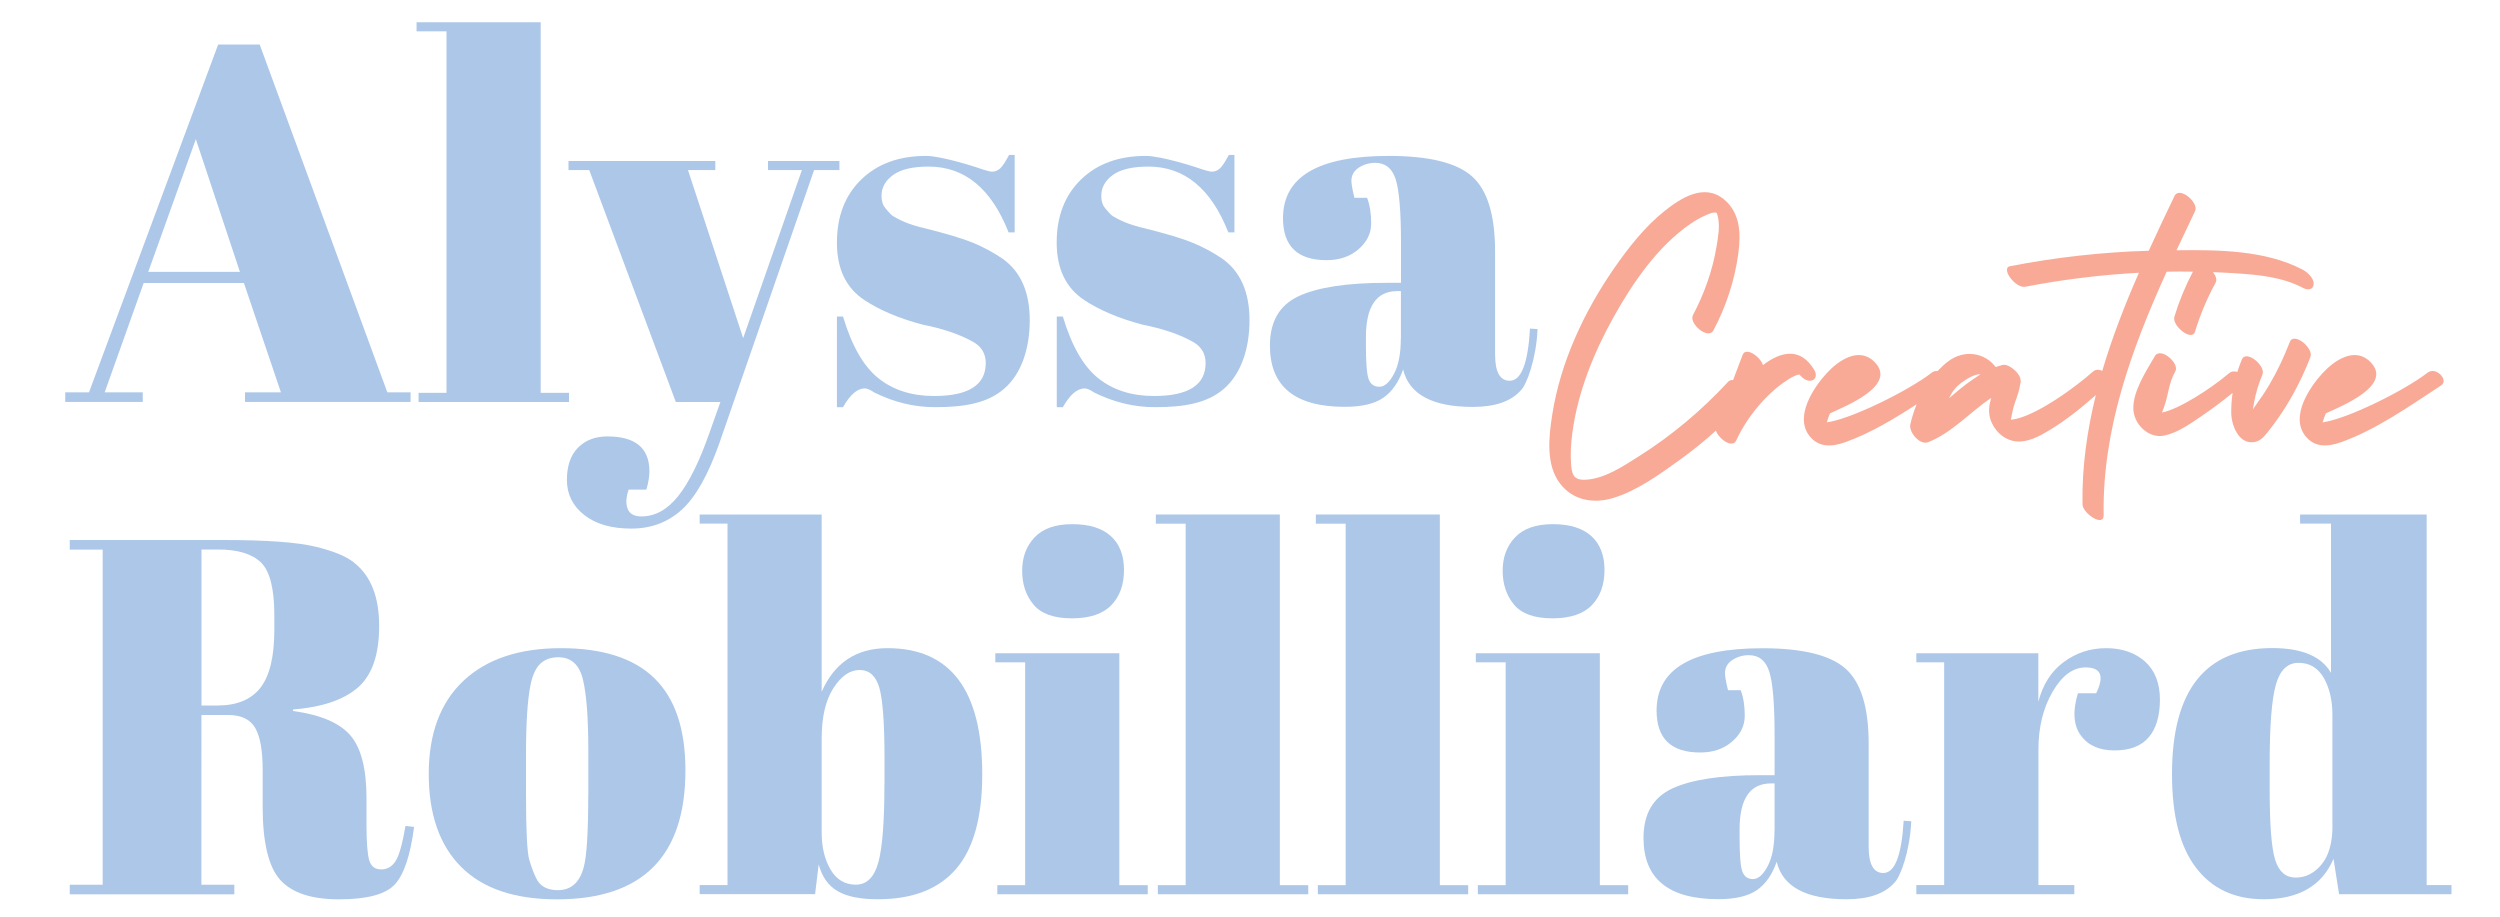 <?xml version="1.0" encoding="utf-8"?>
<!-- Generator: Adobe Illustrator 25.4.1, SVG Export Plug-In . SVG Version: 6.00 Build 0)  -->
<svg version="1.1" id="Layer_1" xmlns="http://www.w3.org/2000/svg" xmlns:xlink="http://www.w3.org/1999/xlink" x="0px" y="0px"
	 viewBox="0 0 300 110" style="enable-background:new 0 0 300 110;" xml:space="preserve">
<style type="text/css">
	.st0{fill:#ACC7E8;}
	.st1{fill:#F8AA97;}
</style>
<g>
	<g>
		<path class="st0" d="M226,104.76c-1.18,0-1.76-1.05-1.76-3.16V89.27c0-4.37-0.92-7.38-2.76-9.02c-1.84-1.64-5.17-2.46-9.99-2.46
			c-8.47,0-12.7,2.49-12.7,7.47c0,3.36,1.74,5.04,5.23,5.04c1.54,0,2.81-0.43,3.83-1.31c1.01-0.87,1.52-1.9,1.52-3.1
			c0-1.19-0.16-2.22-0.49-3.07h-1.52c0,0-0.36-1.37-0.36-2.04s0.29-1.19,0.88-1.58c0.59-0.38,1.25-0.58,1.97-0.58
			c1.22,0,2.04,0.66,2.46,1.97c0.43,1.32,0.64,3.9,0.64,7.75v4.68h-1.76c-4.74,0-8.25,0.54-10.54,1.61
			c-2.29,1.07-3.43,3.05-3.43,5.92c0,4.9,3,7.35,8.99,7.35c2.02,0,3.56-0.36,4.62-1.09c1.05-0.73,1.84-1.86,2.37-3.4
			c0.73,3,3.52,4.5,8.38,4.5c2.67,0,4.6-0.67,5.77-2.01c0.72-0.72,1.84-3.79,2-7.35l-0.91-0.06
			C228.19,102.67,227.38,104.76,226,104.76z M212.94,99.66c0,1.82-0.27,3.25-0.82,4.28c-0.55,1.03-1.13,1.55-1.76,1.55
			c-0.63,0-1.05-0.3-1.28-0.91c-0.22-0.61-0.33-1.96-0.33-4.07v-0.97c0-3.69,1.25-5.53,3.77-5.53h0.43V99.66z"/>
		<path class="st0" d="M103.76,36.03c1.86,1.22,4.17,2.19,6.93,2.92c2.47,0.49,4.5,1.18,6.08,2.07c1.01,0.57,1.52,1.42,1.52,2.55
			c0,2.63-2.07,3.95-6.2,3.95c-2.67,0-4.9-0.71-6.68-2.13c-1.78-1.42-3.2-3.89-4.25-7.41h-0.73v10.88h0.73
			c0.85-1.5,1.72-2.25,2.61-2.25c0.28,0,0.67,0.16,1.15,0.49c2.35,1.17,4.78,1.76,7.29,1.76c3.52,0,6.3-0.47,8.32-2.24
			c2.02-1.76,3.04-4.76,3.04-8.19c0-3.42-1.11-5.9-3.34-7.44c-1.09-0.73-2.25-1.35-3.46-1.85c-1.22-0.51-3.2-1.1-5.95-1.79
			c-0.24-0.04-0.62-0.14-1.12-0.3c-0.51-0.16-0.88-0.29-1.12-0.4c-0.24-0.1-0.55-0.24-0.91-0.43c-0.36-0.18-0.63-0.35-0.79-0.52
			c-0.16-0.16-0.39-0.41-0.67-0.76c-0.28-0.34-0.43-0.82-0.43-1.43c0-1.01,0.47-1.85,1.4-2.52c0.93-0.67,2.35-1,4.25-1
			c4.33,0,7.53,2.63,9.6,7.9h0.73v-9.3h-0.67c-0.41,0.77-0.75,1.3-1.03,1.58c-0.28,0.28-0.63,0.43-1.03,0.43
			c-0.41,0-1.76-0.49-1.76-0.49s-4.23-1.4-6.14-1.4c-3.24,0-5.83,0.94-7.78,2.83c-1.94,1.88-2.92,4.41-2.92,7.56
			C100.42,32.26,101.53,34.57,103.76,36.03z"/>
		<path class="st0" d="M17.12,47.08h-4.56l4.68-13.12h12.03l4.44,13.12h-4.31v1.15h19.87v-1.15h-2.79L31.16,5.34h-4.98L10.68,47.08
			H7.83v1.15h9.3V47.08z M23.5,16.7l5.29,15.92h-11L23.5,16.7z"/>
		<polygon class="st0" points="50.23,47.14 50.23,48.24 68.28,48.24 68.28,47.14 64.88,47.14 64.88,2.67 49.99,2.67 49.99,3.76 
			53.58,3.76 53.58,47.14 		"/>
		<path class="st0" d="M81.1,48.24h5.35l-1.34,3.77c-1.18,3.36-2.41,5.86-3.71,7.5c-1.3,1.64-2.77,2.46-4.44,2.46
			c-0.85,0-1.4-0.3-1.64-0.91c-0.24-0.61-0.2-1.38,0.12-2.31h2.13c0.24-0.85,0.36-1.58,0.36-2.19c0-2.79-1.68-4.19-5.04-4.19
			c-1.46,0-2.63,0.45-3.52,1.34c-0.89,0.89-1.34,2.19-1.34,3.89c0,1.7,0.69,3.1,2.07,4.19c1.38,1.09,3.26,1.64,5.65,1.64
			c2.39,0,4.41-0.76,6.08-2.28c1.66-1.52,3.16-4.18,4.5-7.99l11.36-32.75h3.04v-1.09h-8.57v1.09h4.07l-7.05,20.17l-6.62-20.17h3.28
			v-1.09H68.22v1.09h2.49L81.1,48.24z"/>
		<path class="st0" d="M149.94,38.43c0-3.42-1.11-5.9-3.34-7.44c-1.09-0.73-2.25-1.35-3.46-1.85c-1.22-0.51-3.2-1.1-5.95-1.79
			c-0.24-0.04-0.62-0.14-1.12-0.3c-0.51-0.16-0.88-0.29-1.12-0.4c-0.24-0.1-0.55-0.24-0.91-0.43c-0.36-0.18-0.63-0.35-0.79-0.52
			c-0.16-0.16-0.39-0.41-0.67-0.76c-0.28-0.34-0.43-0.82-0.43-1.43c0-1.01,0.47-1.85,1.4-2.52c0.93-0.67,2.35-1,4.25-1
			c4.33,0,7.53,2.63,9.6,7.9h0.73v-9.3h-0.67c-0.41,0.77-0.75,1.3-1.03,1.58c-0.28,0.28-0.63,0.43-1.03,0.43
			c-0.41,0-1.76-0.49-1.76-0.49s-4.23-1.4-6.14-1.4c-3.24,0-5.83,0.94-7.78,2.83c-1.94,1.88-2.92,4.41-2.92,7.56
			c0,3.16,1.11,5.47,3.34,6.93c1.86,1.22,4.17,2.19,6.93,2.92c2.47,0.49,4.5,1.18,6.08,2.07c1.01,0.57,1.52,1.42,1.52,2.55
			c0,2.63-2.07,3.95-6.2,3.95c-2.67,0-4.9-0.71-6.68-2.13c-1.78-1.42-3.2-3.89-4.25-7.41h-0.73v10.88h0.73
			c0.85-1.5,1.72-2.25,2.61-2.25c0.28,0,0.67,0.16,1.15,0.49c2.35,1.17,4.78,1.76,7.29,1.76c3.52,0,6.3-0.47,8.32-2.24
			C148.92,44.85,149.94,41.85,149.94,38.43z"/>
		<path class="st0" d="M184.51,39.49l-0.91-0.06c-0.24,4.17-1.05,6.26-2.43,6.26c-1.18,0-1.76-1.05-1.76-3.16V30.19
			c0-4.37-0.92-7.38-2.76-9.02c-1.84-1.64-5.17-2.46-9.99-2.46c-8.47,0-12.7,2.49-12.7,7.47c0,3.36,1.74,5.04,5.23,5.04
			c1.54,0,2.81-0.43,3.83-1.31c1.01-0.87,1.52-1.9,1.52-3.1c0-1.19-0.16-2.22-0.49-3.07h-1.52c0,0-0.36-1.37-0.36-2.04
			c0-0.67,0.29-1.19,0.88-1.58c0.59-0.38,1.25-0.58,1.97-0.58c1.22,0,2.04,0.66,2.46,1.97c0.43,1.32,0.64,3.9,0.64,7.75v4.68h-1.76
			c-4.74,0-8.25,0.54-10.54,1.61c-2.29,1.07-3.43,3.05-3.43,5.92c0,4.9,3,7.35,8.99,7.35c2.02,0,3.56-0.36,4.62-1.09
			c1.05-0.73,1.84-1.86,2.37-3.4c0.73,3,3.52,4.5,8.38,4.5c2.67,0,4.6-0.67,5.77-2.01C183.22,46.12,184.35,43.05,184.51,39.49z
			 M168.1,40.58c0,1.82-0.27,3.25-0.82,4.28c-0.55,1.03-1.13,1.55-1.76,1.55c-0.63,0-1.05-0.3-1.28-0.91
			c-0.22-0.61-0.33-1.96-0.33-4.07v-0.97c0-3.69,1.26-5.53,3.77-5.53h0.43V40.58z"/>
		<path class="st0" d="M47.47,103.33c-0.43,0.67-1,1-1.73,1c-0.73,0-1.21-0.36-1.43-1.09c-0.22-0.73-0.33-2.15-0.33-4.25v-3.22
			c0-3.52-0.65-6.04-1.94-7.53c-1.3-1.5-3.58-2.47-6.87-2.92v-0.18c3.48-0.28,6.08-1.16,7.78-2.64c1.7-1.48,2.55-3.94,2.55-7.38
			c0-3.44-0.97-5.95-2.92-7.53c-0.89-0.77-2.44-1.43-4.65-1.97c-2.21-0.55-5.94-0.82-11.21-0.82H8.37v1.15h3.95v40.22H8.37v1.15
			h19.75v-1.15h-3.95V85.8h3.22c1.58,0,2.66,0.53,3.25,1.58c0.59,1.05,0.88,2.71,0.88,4.98v4.44c0,4.29,0.7,7.22,2.1,8.78
			c1.4,1.56,3.76,2.34,7.08,2.34c3.32,0,5.54-0.59,6.65-1.76c1.11-1.17,1.89-3.48,2.34-6.93l-1.03-0.12
			C48.29,101.26,47.9,102.66,47.47,103.33z M32.92,75.6c0,3.2-0.56,5.51-1.67,6.93c-1.11,1.42-2.83,2.13-5.13,2.13h-1.94V65.94h2
			c2.35,0,4.06,0.52,5.13,1.55c1.07,1.03,1.61,3.15,1.61,6.35V75.6z"/>
		<path class="st0" d="M67.31,77.78c-5.02,0-8.92,1.31-11.7,3.92c-2.77,2.61-4.16,6.34-4.16,11.18c0,4.84,1.3,8.56,3.89,11.15
			c2.59,2.59,6.42,3.89,11.48,3.89c10.29,0,15.43-5.16,15.43-15.49c0-4.94-1.24-8.62-3.71-11.03
			C76.08,78.99,72.33,77.78,67.31,77.78z M70.59,95.34c0,4.54-0.18,7.45-0.55,8.75c-0.49,1.82-1.52,2.73-3.1,2.73
			c-1.3,0-2.17-0.49-2.61-1.46c-0.28-0.57-0.56-1.3-0.82-2.19c-0.26-0.89-0.39-3.54-0.39-7.96v-4.74c0-3.73,0.18-6.5,0.55-8.32
			c0.24-1.17,0.64-2.01,1.18-2.52c0.55-0.51,1.27-0.76,2.16-0.76c1.54,0,2.52,0.9,2.95,2.7c0.43,1.8,0.64,4.67,0.64,8.6V95.34z"/>
		<path class="st0" d="M106.5,77.78c-3.73,0-6.36,1.74-7.9,5.23V61.74H83.96v1.09h3.34v43.38h-3.34v1.09h13.85l0.43-3.58
			c0.4,1.5,1.16,2.57,2.28,3.22c1.11,0.65,2.72,0.97,4.83,0.97c4.17,0,7.3-1.22,9.39-3.65c2.09-2.43,3.13-6.22,3.13-11.36
			C117.86,82.83,114.07,77.78,106.5,77.78z M106.13,94.13c0,4.46-0.24,7.57-0.73,9.36c-0.49,1.78-1.39,2.67-2.7,2.67
			c-1.32,0-2.33-0.61-3.04-1.82c-0.71-1.22-1.06-2.69-1.06-4.44V88.6c0-2.55,0.47-4.56,1.4-6.01c0.93-1.46,1.98-2.19,3.16-2.19
			c1.17,0,1.96,0.72,2.37,2.16c0.4,1.44,0.61,4.24,0.61,8.41V94.13z"/>
		<path class="st0" d="M124.03,72.56c0.91,1.09,2.44,1.64,4.59,1.64c2.15,0,3.73-0.53,4.74-1.58c1.01-1.05,1.52-2.46,1.52-4.22
			c0-1.76-0.53-3.12-1.58-4.07c-1.05-0.95-2.59-1.43-4.62-1.43c-2.03,0-3.53,0.53-4.53,1.58c-0.99,1.05-1.49,2.39-1.49,4.01
			C122.66,70.11,123.11,71.46,124.03,72.56z"/>
		<polygon class="st0" points="134.32,78.39 119.44,78.39 119.44,79.48 123.02,79.48 123.02,106.22 119.68,106.22 119.68,107.31 
			137.73,107.31 137.73,106.22 134.32,106.22 		"/>
		<polygon class="st0" points="153.58,61.74 138.7,61.74 138.7,62.84 142.28,62.84 142.28,106.22 138.94,106.22 138.94,107.31 
			156.99,107.31 156.99,106.22 153.58,106.22 		"/>
		<polygon class="st0" points="172.78,61.74 157.9,61.74 157.9,62.84 161.48,62.84 161.48,106.22 158.14,106.22 158.14,107.31 
			176.18,107.31 176.18,106.22 172.78,106.22 		"/>
		<polygon class="st0" points="191.98,78.39 177.1,78.39 177.1,79.48 180.68,79.48 180.68,106.22 177.34,106.22 177.34,107.31 
			195.38,107.31 195.38,106.22 191.98,106.22 		"/>
		<path class="st0" d="M180.32,68.49c0,1.62,0.46,2.98,1.37,4.07c0.91,1.09,2.44,1.64,4.59,1.64c2.15,0,3.73-0.53,4.74-1.58
			c1.01-1.05,1.52-2.46,1.52-4.22c0-1.76-0.53-3.12-1.58-4.07c-1.05-0.95-2.59-1.43-4.62-1.43c-2.03,0-3.53,0.53-4.53,1.58
			C180.81,65.53,180.32,66.87,180.32,68.49z"/>
		<path class="st0" d="M252.74,77.78c-1.9,0-3.61,0.56-5.1,1.67c-1.5,1.11-2.51,2.7-3.04,4.77v-5.83h-14.64v1.09h3.34v26.73h-3.34
			v1.09h18.96v-1.09h-4.31V89.94c0-2.67,0.57-4.98,1.7-6.93c1.13-1.94,2.45-2.92,3.95-2.92c1.86,0,2.29,1.03,1.28,3.1h-2.19
			c-0.65,2.15-0.54,3.83,0.33,5.04c0.87,1.22,2.23,1.82,4.07,1.82c1.84,0,3.21-0.53,4.1-1.58c0.89-1.05,1.34-2.56,1.34-4.53
			c0-1.96-0.6-3.48-1.79-4.56C256.19,78.32,254.64,77.78,252.74,77.78z"/>
		<path class="st0" d="M291.2,106.22V61.74h-15.19v1.09h3.71v17.92c-1.13-1.98-3.48-2.98-7.05-2.98c-8.02,0-12.03,5.04-12.03,15.13
			c0,4.98,0.96,8.73,2.89,11.24c1.92,2.51,4.63,3.77,8.11,3.77c4.21,0,7.01-1.62,8.38-4.86l0.67,4.25h13.49v-1.09H291.2z
			 M279.9,99.05c0,2.07-0.44,3.63-1.31,4.68c-0.87,1.05-1.9,1.58-3.1,1.58c-1.2,0-2.02-0.7-2.46-2.1c-0.45-1.4-0.67-4.22-0.67-8.48
			v-3.16c0-4.46,0.24-7.57,0.73-9.36c0.49-1.78,1.4-2.67,2.73-2.67c1.34,0,2.35,0.61,3.04,1.82c0.69,1.22,1.03,2.69,1.03,4.43V99.05
			z"/>
	</g>
	<g>
		<path class="st1" d="M217.73,44.42c-1.65-2.78-3.99-2.28-6.17-0.61c-0.35-1.05-2.08-2.23-2.45-1.21
			c-0.37,1.01-0.75,2.01-1.14,3.01c-0.23-0.03-0.43,0.03-0.59,0.2c-3.19,3.44-6.79,6.48-10.77,8.98c-1.84,1.16-3.97,2.6-6.21,2.77
			c-1.34,0.11-1.75-0.38-1.86-1.69c-0.11-1.32-0.03-2.67,0.15-3.98c0.65-4.85,2.59-9.64,4.97-13.89c2.28-4.08,5.29-8.47,9.21-11.15
			c0.59-0.4,1.21-0.77,1.87-1.04c0.23-0.09,0.6-0.27,0.84-0.29c0.49-0.04,0.43-0.03,0.56,0.47c0.28,1.15,0.03,2.48-0.16,3.62
			c-0.48,2.88-1.47,5.63-2.83,8.21c-0.52,0.99,1.83,3.02,2.47,1.81c1.53-2.89,2.54-5.98,2.98-9.22c0.32-2.36,0.25-4.88-1.75-6.51
			c-2.36-1.92-5.13-0.16-7.13,1.44c-2.37,1.9-4.31,4.38-6.03,6.86c-3.58,5.17-6.42,11.23-7.41,17.49c-0.42,2.68-0.83,6.09,0.96,8.38
			c1.54,1.98,3.96,2.39,6.27,1.71c2.92-0.86,5.71-2.9,8.15-4.66c1.48-1.07,2.9-2.22,4.25-3.44c0.36,1.02,1.98,2.17,2.44,1.17
			c0.81-1.76,1.93-3.37,3.25-4.79c0.6-0.64,1.24-1.25,1.94-1.79c0.35-0.27,1.75-1.32,2.39-1.32c0.36,0.42,0.84,0.79,1.34,0.74
			C217.95,45.61,218.04,44.95,217.73,44.42z"/>
		<path class="st1" d="M260.14,32.6c1-0.02,2.01-0.02,3.01,0c-0.91,1.73-1.65,3.52-2.22,5.39c-0.34,1.1,2.1,3.04,2.47,1.81
			c0.63-2.05,1.45-4.01,2.48-5.89c0.19-0.35,0.01-0.83-0.32-1.25c0.93,0.03,1.85,0.08,2.78,0.14c2.77,0.18,5.56,0.45,8.05,1.76
			c0.53,0.28,1.18,0.24,1.25-0.45c0.07-0.7-0.75-1.45-1.3-1.74c-4.47-2.35-10.09-2.4-15.16-2.34c0.74-1.58,1.49-3.14,2.23-4.7
			c0.49-1.01-1.88-3.03-2.47-1.81c-1.04,2.17-2.09,4.36-3.09,6.57c-5.59,0.16-11.15,0.79-16.64,1.85c-1.18,0.23,0.66,2.69,1.81,2.47
			c4.51-0.87,9.07-1.43,13.65-1.68c-1.69,3.85-3.22,7.78-4.4,11.78c-0.37-0.19-0.8-0.21-1.13,0.09c-1.8,1.63-6.86,5.42-9.73,5.76
			c-0.04,0-0.08,0.01-0.11,0.02c0.14-0.73,0.26-1.43,0.53-2.17c0.26-0.72,0.51-1.43,0.61-2.18c0.06-0.12,0.07-0.27,0.03-0.44
			c-0.03-0.5-0.55-1.11-1.11-1.48c-0.36-0.25-0.74-0.4-1.07-0.31c-0.27,0.07-0.54,0.15-0.8,0.25c-1.34-1.77-3.79-2.12-5.68-0.71
			c-0.47,0.35-0.9,0.76-1.31,1.19c-0.24-0.03-0.48,0.02-0.69,0.19c-2.83,2.19-9.74,5.59-12.59,5.96c0.1-0.37,0.23-0.73,0.38-1.07
			c0,0,0.01,0,0.01-0.01c1.72-0.82,8.09-3.29,5.38-6.12c-1.88-1.97-4.4-0.22-5.82,1.34c-1.57,1.72-3.81,5.12-2.08,7.43
			c1.12,1.49,2.74,1.38,4.32,0.82c3.01-1.07,5.86-2.79,8.59-4.56c-0.32,0.79-0.58,1.6-0.76,2.41c-0.21,0.92,1.13,2.54,2.14,2.14
			c2.9-1.14,5.02-3.62,7.57-5.31c-0.25,0.81-0.38,1.63-0.11,2.53c0.41,1.35,1.61,2.51,3.03,2.68c1.41,0.17,2.82-0.59,3.99-1.29
			c2.02-1.21,3.87-2.7,5.64-4.26c-1.05,4.27-1.67,8.63-1.6,13.11c0.02,1.09,2.57,2.8,2.54,1.29c-0.17-10.27,3.35-19.93,7.55-29.18
			C260.04,32.6,260.09,32.6,260.14,32.6z M233.89,47.79c0.02-0.04,0.07-0.15,0.1-0.21c0.52-1.11,1.47-1.71,1.47-1.71
			s0.82-0.65,1.61-0.87c0.19-0.06,0.34-0.09,0.48-0.09c0.03,0,0.1,0,0.11,0C236.15,45.92,235.77,46.17,233.89,47.79z"/>
		<path class="st1" d="M274.78,41.03c-0.69,1.77-1.49,3.5-2.46,5.14c-0.49,0.83-1.03,1.63-1.6,2.41c-0.09,0.13-0.23,0.33-0.38,0.56
			c0.06-0.36,0.12-0.69,0.17-0.94c0.2-1.12,0.55-2.2,0.98-3.25c0.44-1.05-1.96-3.04-2.47-1.81c-0.2,0.49-0.38,0.99-0.54,1.49
			c-0.33-0.11-0.7-0.09-1.01,0.17c-2.23,1.89-6.09,4.35-8.03,4.7c0.07-0.21,0.15-0.41,0.23-0.62c0.57-1.52,0.55-2.91,1.37-4.32
			c0.55-0.95-1.78-3-2.47-1.81c-1.03,1.78-2.63,4.2-2.57,6.31c0.05,1.85,1.82,3.59,3.69,3.21c1.64-0.33,3.18-1.45,4.54-2.37
			c1.27-0.86,2.49-1.79,3.68-2.75c-0.12,0.81-0.17,1.63-0.16,2.45c0.03,1.46,0.91,3.79,2.82,3.44c0.81-0.15,1.32-0.9,1.8-1.5
			c0.69-0.88,1.33-1.8,1.92-2.74c1.18-1.89,2.16-3.89,2.96-5.96C277.67,41.77,275.26,39.8,274.78,41.03z"/>
		<path class="st1" d="M291.31,44.72c-2.83,2.19-9.74,5.59-12.59,5.96c0.1-0.37,0.23-0.73,0.38-1.07c0,0,0.01,0,0.01-0.01
			c1.72-0.82,8.09-3.29,5.38-6.12c-1.88-1.97-4.4-0.22-5.82,1.34c-1.57,1.72-3.81,5.12-2.08,7.43c1.12,1.49,2.74,1.38,4.32,0.82
			c4.29-1.53,8.26-4.36,12.04-6.83C293.89,45.63,292.32,43.94,291.31,44.72z"/>
	</g>
</g>
</svg>
